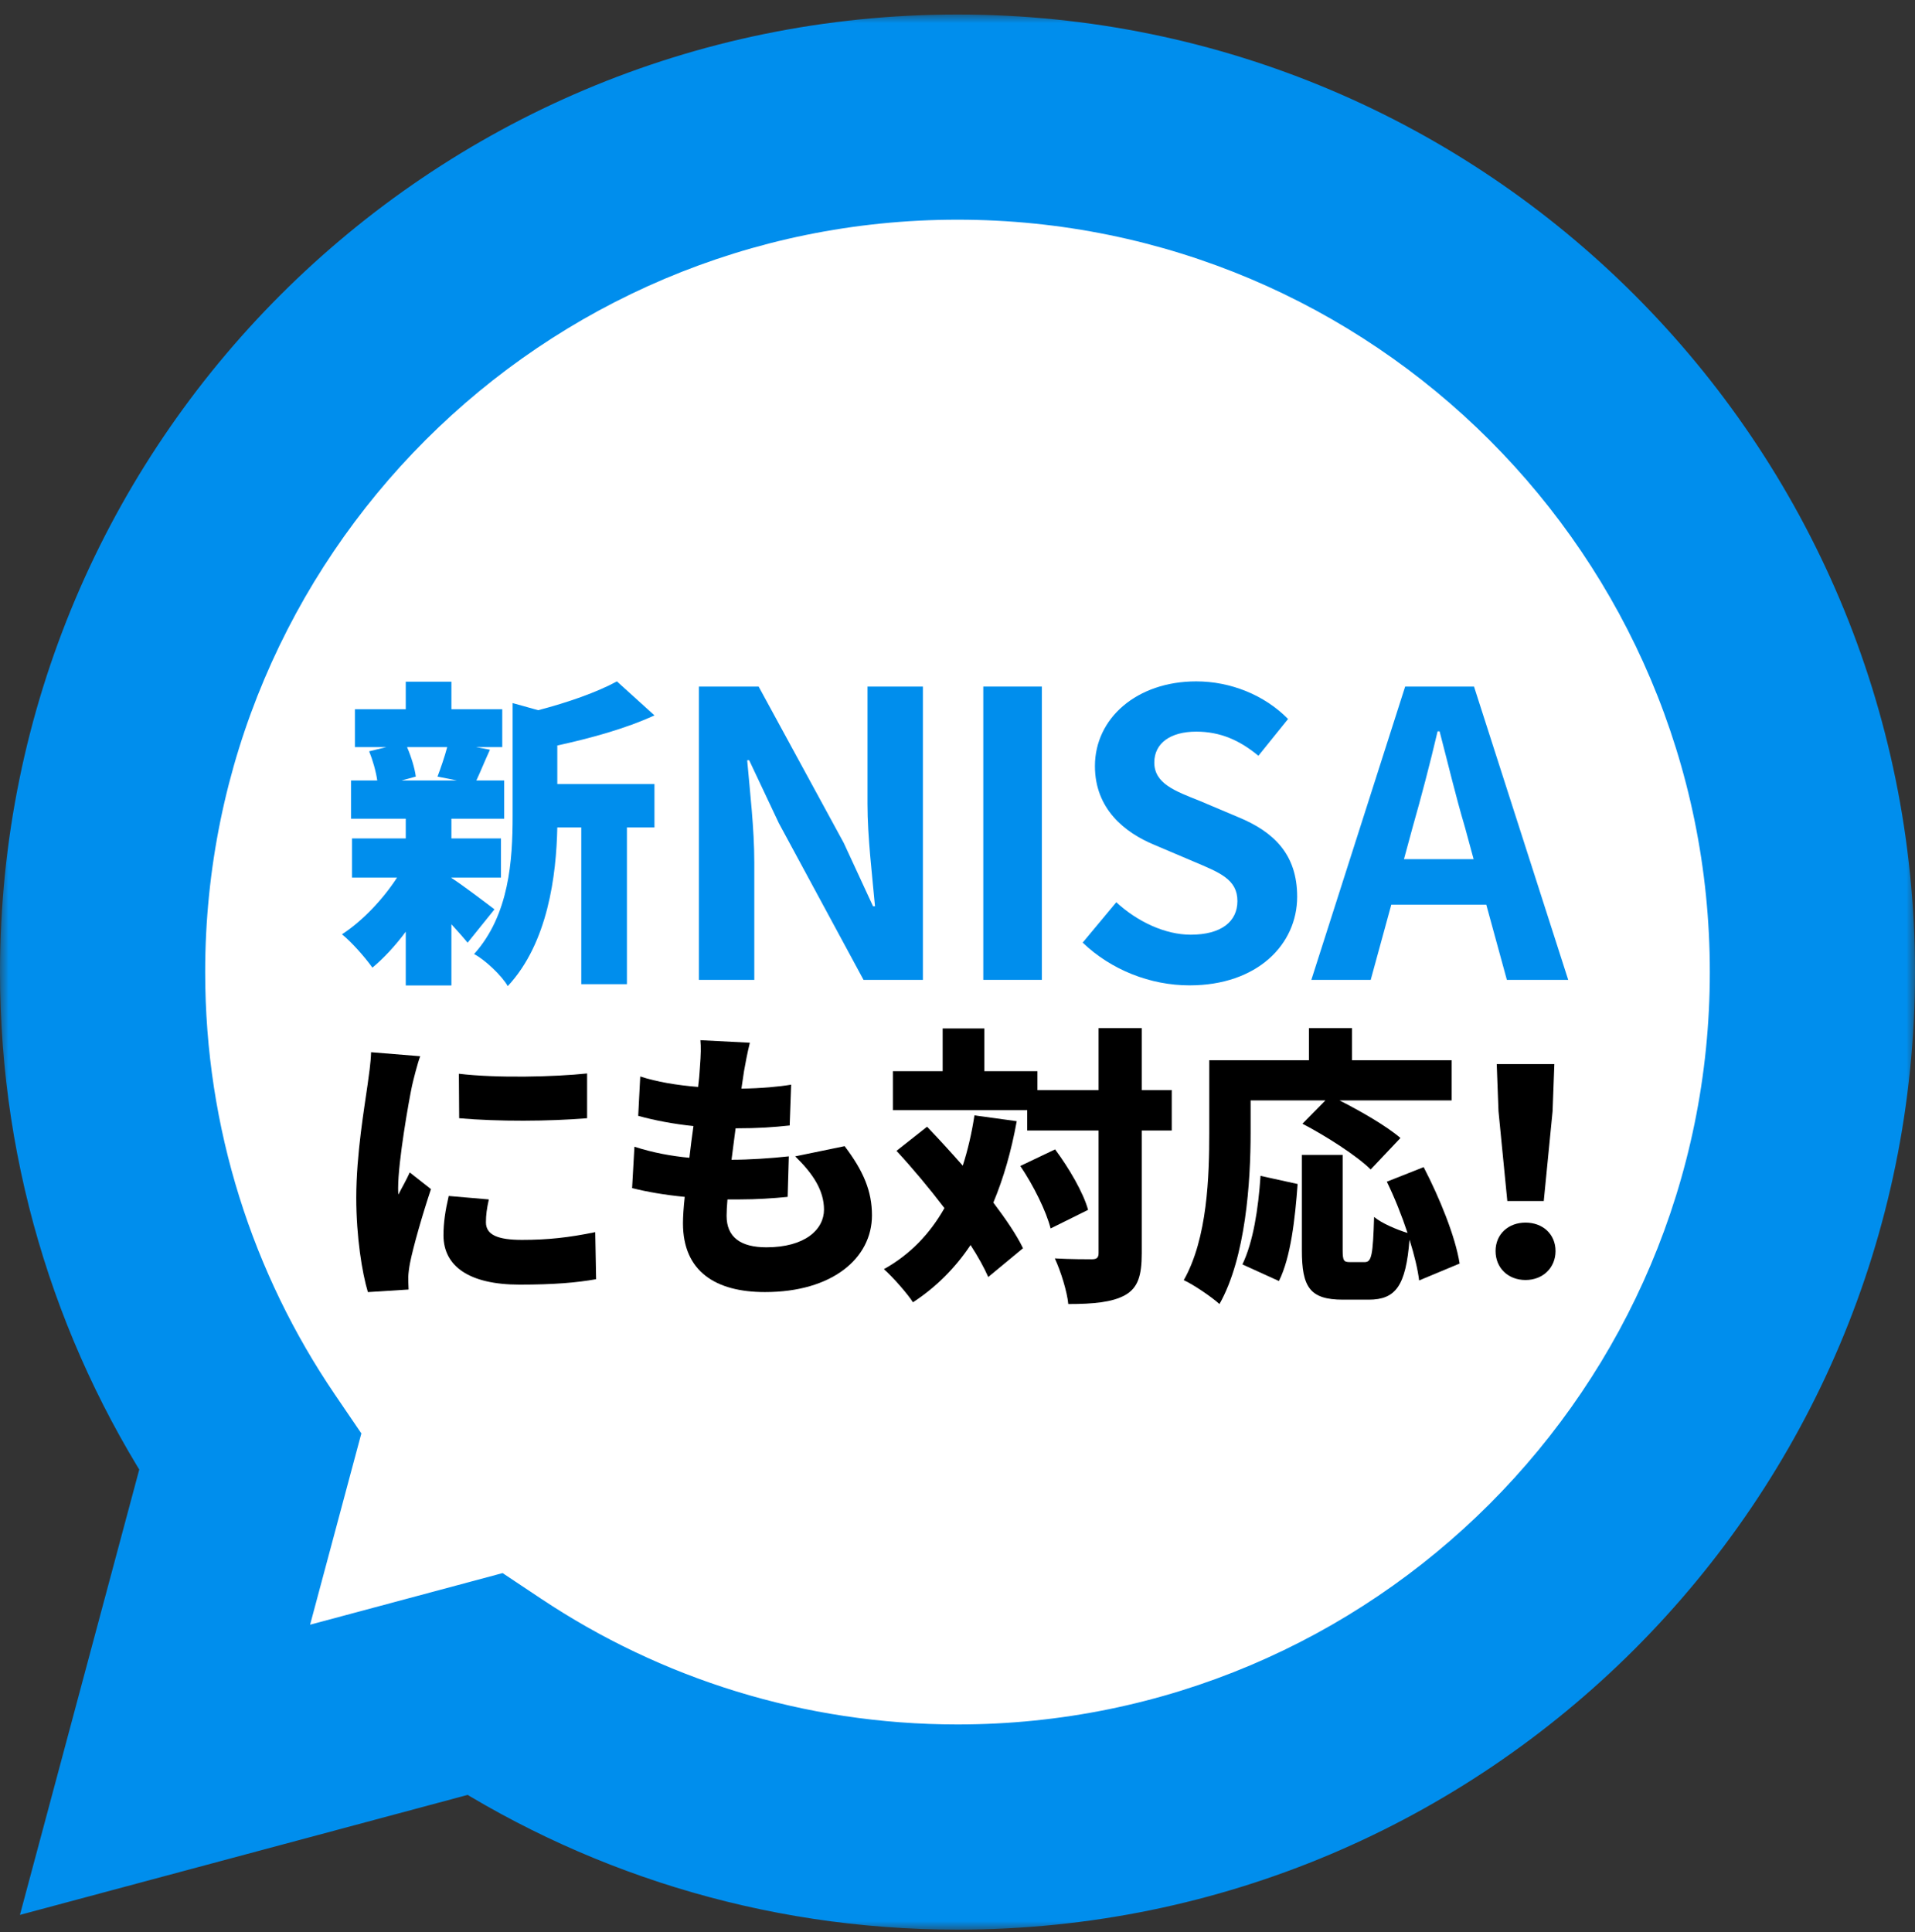 <svg width="112" height="113" viewBox="0 0 112 113" fill="none" xmlns="http://www.w3.org/2000/svg">
<rect x="0" y="0" width="112" height="113" fill="#333333" stroke="none"/>
<mask id="path-1-outside-1_5352_24069" maskUnits="userSpaceOnUse" x="0" y="0.848" width="112" height="112" fill="black">
<rect fill="white" y="0.848" width="112" height="112"/>
<path d="M56 6.848C83.614 6.848 106 29.233 106 56.848C106 84.462 83.614 106.848 56 106.848C45.766 106.848 36.252 103.77 28.328 98.494L9.651 103.499L14.627 84.93C9.183 76.925 6 67.258 6 56.848C6 29.233 28.386 6.848 56 6.848Z"/>
</mask>
<path d="M56 6.848C83.614 6.848 106 29.233 106 56.848C106 84.462 83.614 106.848 56 106.848C45.766 106.848 36.252 103.77 28.328 98.494L9.651 103.499L14.627 84.93C9.183 76.925 6 67.258 6 56.848C6 29.233 28.386 6.848 56 6.848Z" fill="white"/>
<path d="M28.328 98.494L31.653 93.5L29.395 91.996L26.775 92.699L28.328 98.494ZM9.651 103.499L3.856 101.946L1.166 111.985L11.204 109.295L9.651 103.499ZM14.627 84.93L20.422 86.483L21.134 83.828L19.588 81.556L14.627 84.93ZM56 6.848V12.848C80.3 12.848 100 32.547 100 56.848H106H112C112 25.92 86.928 0.848 56 0.848V6.848ZM106 56.848H100C100 81.148 80.3 100.848 56 100.848V106.848V112.848C86.928 112.848 112 87.776 112 56.848H106ZM56 106.848V100.848C46.987 100.848 38.624 98.141 31.653 93.5L28.328 98.494L25.003 103.488C33.88 109.399 44.545 112.848 56 112.848V106.848ZM28.328 98.494L26.775 92.699L8.098 97.704L9.651 103.499L11.204 109.295L29.881 104.29L28.328 98.494ZM9.651 103.499L15.447 105.052L20.422 86.483L14.627 84.93L8.831 83.377L3.856 101.946L9.651 103.499ZM14.627 84.93L19.588 81.556C14.799 74.514 12 66.017 12 56.848H6H0C0 68.5 3.567 79.336 9.666 88.304L14.627 84.93ZM6 56.848H12C12 32.547 31.7 12.848 56 12.848V6.848V0.848C25.072 0.848 0 25.92 0 56.848H6Z" fill="#008EED" mask="url(#path-1-outside-1_5352_24069)"/>
<path d="M88.156 70.238L87.641 64.988L87.537 62.23H90.907L90.804 64.988L90.288 70.238H88.156ZM89.222 74.856C88.191 74.856 87.469 74.142 87.469 73.162C87.469 72.181 88.208 71.5 89.222 71.5C90.237 71.5 90.976 72.181 90.976 73.162C90.976 74.142 90.237 74.856 89.222 74.856Z" fill="black"/>
<path d="M73.143 64.354V66.245C73.143 69.09 72.862 73.536 71.321 76.262C70.874 75.853 69.797 75.12 69.234 74.865C70.626 72.412 70.725 68.749 70.725 66.245V62.003H76.555V60.129H79.073V62.003H84.903V64.354H78.344C79.587 64.984 81.094 65.853 81.906 66.551L80.166 68.391C79.355 67.591 77.549 66.432 76.174 65.717L77.516 64.354H73.143ZM74.8 74.916L72.663 73.945C73.292 72.633 73.591 70.725 73.723 68.766L75.893 69.243C75.744 71.27 75.495 73.519 74.8 74.916ZM85.367 73.894L82.999 74.882C82.916 74.218 82.717 73.383 82.436 72.497C82.22 75.206 81.624 76.006 80.05 76.006H78.543C76.605 76.006 76.141 75.274 76.141 73.11V67.54H78.526V73.093C78.526 73.74 78.593 73.809 78.957 73.809H79.819C80.216 73.809 80.299 73.417 80.365 71.168C80.812 71.543 81.707 71.918 82.32 72.105C81.988 71.1 81.558 70.027 81.11 69.107L83.264 68.255C84.191 70.044 85.119 72.309 85.367 73.894Z" fill="black"/>
<path d="M56.991 65.229L59.464 65.569C59.148 67.32 58.692 68.901 58.096 70.329C58.815 71.281 59.446 72.199 59.832 72.998L57.798 74.681C57.552 74.12 57.202 73.491 56.763 72.811C55.869 74.154 54.746 75.276 53.396 76.16C53.081 75.667 52.204 74.664 51.695 74.222C53.221 73.372 54.378 72.165 55.237 70.652C54.343 69.479 53.361 68.306 52.432 67.303L54.221 65.892C54.887 66.589 55.606 67.371 56.307 68.17C56.605 67.252 56.833 66.266 56.991 65.229ZM59.674 68.187L61.708 67.218C62.515 68.306 63.357 69.734 63.637 70.754L61.445 71.842C61.2 70.856 60.446 69.326 59.674 68.187ZM68.53 63.75V66.113H66.776V73.287C66.776 74.613 66.548 75.31 65.812 75.735C65.058 76.16 63.935 76.262 62.48 76.262C62.41 75.531 62.041 74.341 61.691 73.593C62.602 73.644 63.532 73.644 63.848 73.644C64.146 73.644 64.251 73.559 64.251 73.27V66.113H60.077V64.923H52.221V62.645H55.132V60.146H57.57V62.645H60.674V63.75H64.251V60.129H66.776V63.75H68.53Z" fill="black"/>
<path d="M43.855 60.981C43.685 61.677 43.6 62.174 43.515 62.638C43.481 62.853 43.43 63.201 43.362 63.665C44.519 63.649 45.59 63.549 46.27 63.433L46.185 65.819C45.25 65.919 44.383 65.985 43.022 65.985C42.937 66.582 42.869 67.211 42.784 67.824H42.801C43.77 67.824 45.08 67.741 46.134 67.625L46.066 69.995C45.233 70.078 44.264 70.144 43.243 70.144H42.546C42.512 70.525 42.495 70.856 42.495 71.105C42.495 72.348 43.311 72.944 44.825 72.944C47.086 72.944 48.192 71.9 48.192 70.74C48.192 69.614 47.545 68.636 46.508 67.625L49.399 67.029C50.504 68.487 50.997 69.663 50.997 71.072C50.997 73.59 48.668 75.562 44.74 75.562C41.849 75.562 39.944 74.353 39.944 71.536C39.944 71.171 39.978 70.624 40.047 69.995C38.856 69.879 37.819 69.697 36.969 69.481L37.105 67.062C38.176 67.41 39.264 67.609 40.319 67.708C40.387 67.095 40.472 66.466 40.557 65.853C39.417 65.737 38.278 65.521 37.326 65.256L37.445 62.953C38.397 63.268 39.604 63.467 40.829 63.566C40.88 63.168 40.914 62.787 40.931 62.472C40.999 61.594 40.999 61.246 40.965 60.832L43.855 60.981Z" fill="black"/>
<path d="M26.838 62.794C29.066 63.062 32.433 62.978 34.337 62.777V65.395C32.11 65.579 29.134 65.596 26.855 65.395L26.838 62.794ZM28.59 70.144C28.471 70.681 28.42 71.05 28.42 71.486C28.42 72.224 29.134 72.51 30.528 72.51C32.042 72.51 33.266 72.375 34.813 72.057L34.864 74.809C33.742 75.01 32.399 75.127 30.392 75.127C27.417 75.127 25.937 74.037 25.937 72.241C25.937 71.52 26.039 70.815 26.243 69.942L28.59 70.144ZM24.577 61.77C24.424 62.156 24.169 63.18 24.101 63.482C23.914 64.354 23.285 67.912 23.285 69.472C23.285 69.523 23.285 69.791 23.302 69.858C23.54 69.388 23.744 69.053 23.965 68.566L25.206 69.54C24.696 71.067 24.169 72.912 23.982 73.852C23.931 74.104 23.88 74.507 23.88 74.658C23.88 74.842 23.88 75.144 23.897 75.413L21.516 75.564C21.176 74.439 20.836 72.325 20.836 70.043C20.836 67.475 21.329 64.673 21.499 63.431C21.567 62.928 21.686 62.173 21.703 61.535L24.577 61.77Z" fill="black"/>
<path d="M82.621 48.37L82.112 50.245H86.186L85.676 48.37C85.144 46.587 84.681 44.62 84.195 42.768H84.079C83.639 44.643 83.13 46.587 82.621 48.37ZM76.695 57.304L82.181 40.152H86.209L91.718 57.304H88.13L86.926 52.906H81.371L80.167 57.304H76.695Z" fill="#008EED"/>
<path d="M69.57 57.625C67.278 57.625 64.987 56.722 63.32 55.125L65.288 52.764C66.515 53.898 68.135 54.662 69.639 54.662C71.422 54.662 72.371 53.898 72.371 52.694C72.371 51.421 71.329 51.028 69.802 50.38L67.51 49.407C65.774 48.69 64.038 47.301 64.038 44.801C64.038 42 66.492 39.848 69.964 39.848C71.954 39.848 73.945 40.635 75.334 42.047L73.598 44.199C72.51 43.297 71.376 42.787 69.964 42.787C68.459 42.787 67.51 43.459 67.51 44.593C67.51 45.82 68.714 46.259 70.172 46.838L72.417 47.787C74.5 48.644 75.866 49.963 75.866 52.44C75.866 55.24 73.528 57.625 69.57 57.625Z" fill="#008EED"/>
<path d="M57.508 57.304V40.152H60.934V57.304H57.508Z" fill="#008EED"/>
<path d="M40.875 57.304V40.152H44.37L49.347 49.295L51.06 52.999H51.175C51.014 51.217 50.736 48.948 50.736 47.004V40.152H53.976V57.304H50.504L45.551 48.138L43.815 44.458H43.699C43.861 46.309 44.116 48.462 44.116 50.43V57.304H40.875Z" fill="#008EED"/>
<path d="M26.155 43.692H23.807C24.053 44.26 24.261 44.942 24.318 45.416L23.485 45.643H26.723L25.587 45.416C25.776 44.923 26.003 44.26 26.155 43.692ZM28.92 53.18L27.348 55.131C27.102 54.828 26.761 54.449 26.401 54.052V57.631H23.731V54.487C23.125 55.302 22.443 56.04 21.78 56.589C21.364 56.002 20.568 55.093 20 54.639C21.174 53.881 22.386 52.612 23.22 51.324H20.587V49.033H23.731V47.878H20.53V45.643H22.064C21.989 45.113 21.799 44.45 21.591 43.938L22.595 43.692H20.758V41.476H23.731V39.867H26.401V41.476H29.375V43.692H27.841L28.655 43.844C28.333 44.544 28.087 45.169 27.86 45.643H29.488V47.878H26.401V49.033H29.299V51.324H26.401V51.343C27.083 51.779 28.522 52.877 28.92 53.18ZM32.594 43.597V45.851H38.276V48.389H36.666V57.555H33.996V48.389H32.594C32.537 51.192 32.045 55.15 29.697 57.669C29.356 57.063 28.352 56.116 27.727 55.794C29.791 53.502 29.981 50.283 29.981 47.726V41.117L31.477 41.533C33.219 41.079 34.943 40.473 36.079 39.848L38.276 41.836C36.59 42.613 34.507 43.181 32.594 43.597Z" fill="#008EED"/>
</svg>
